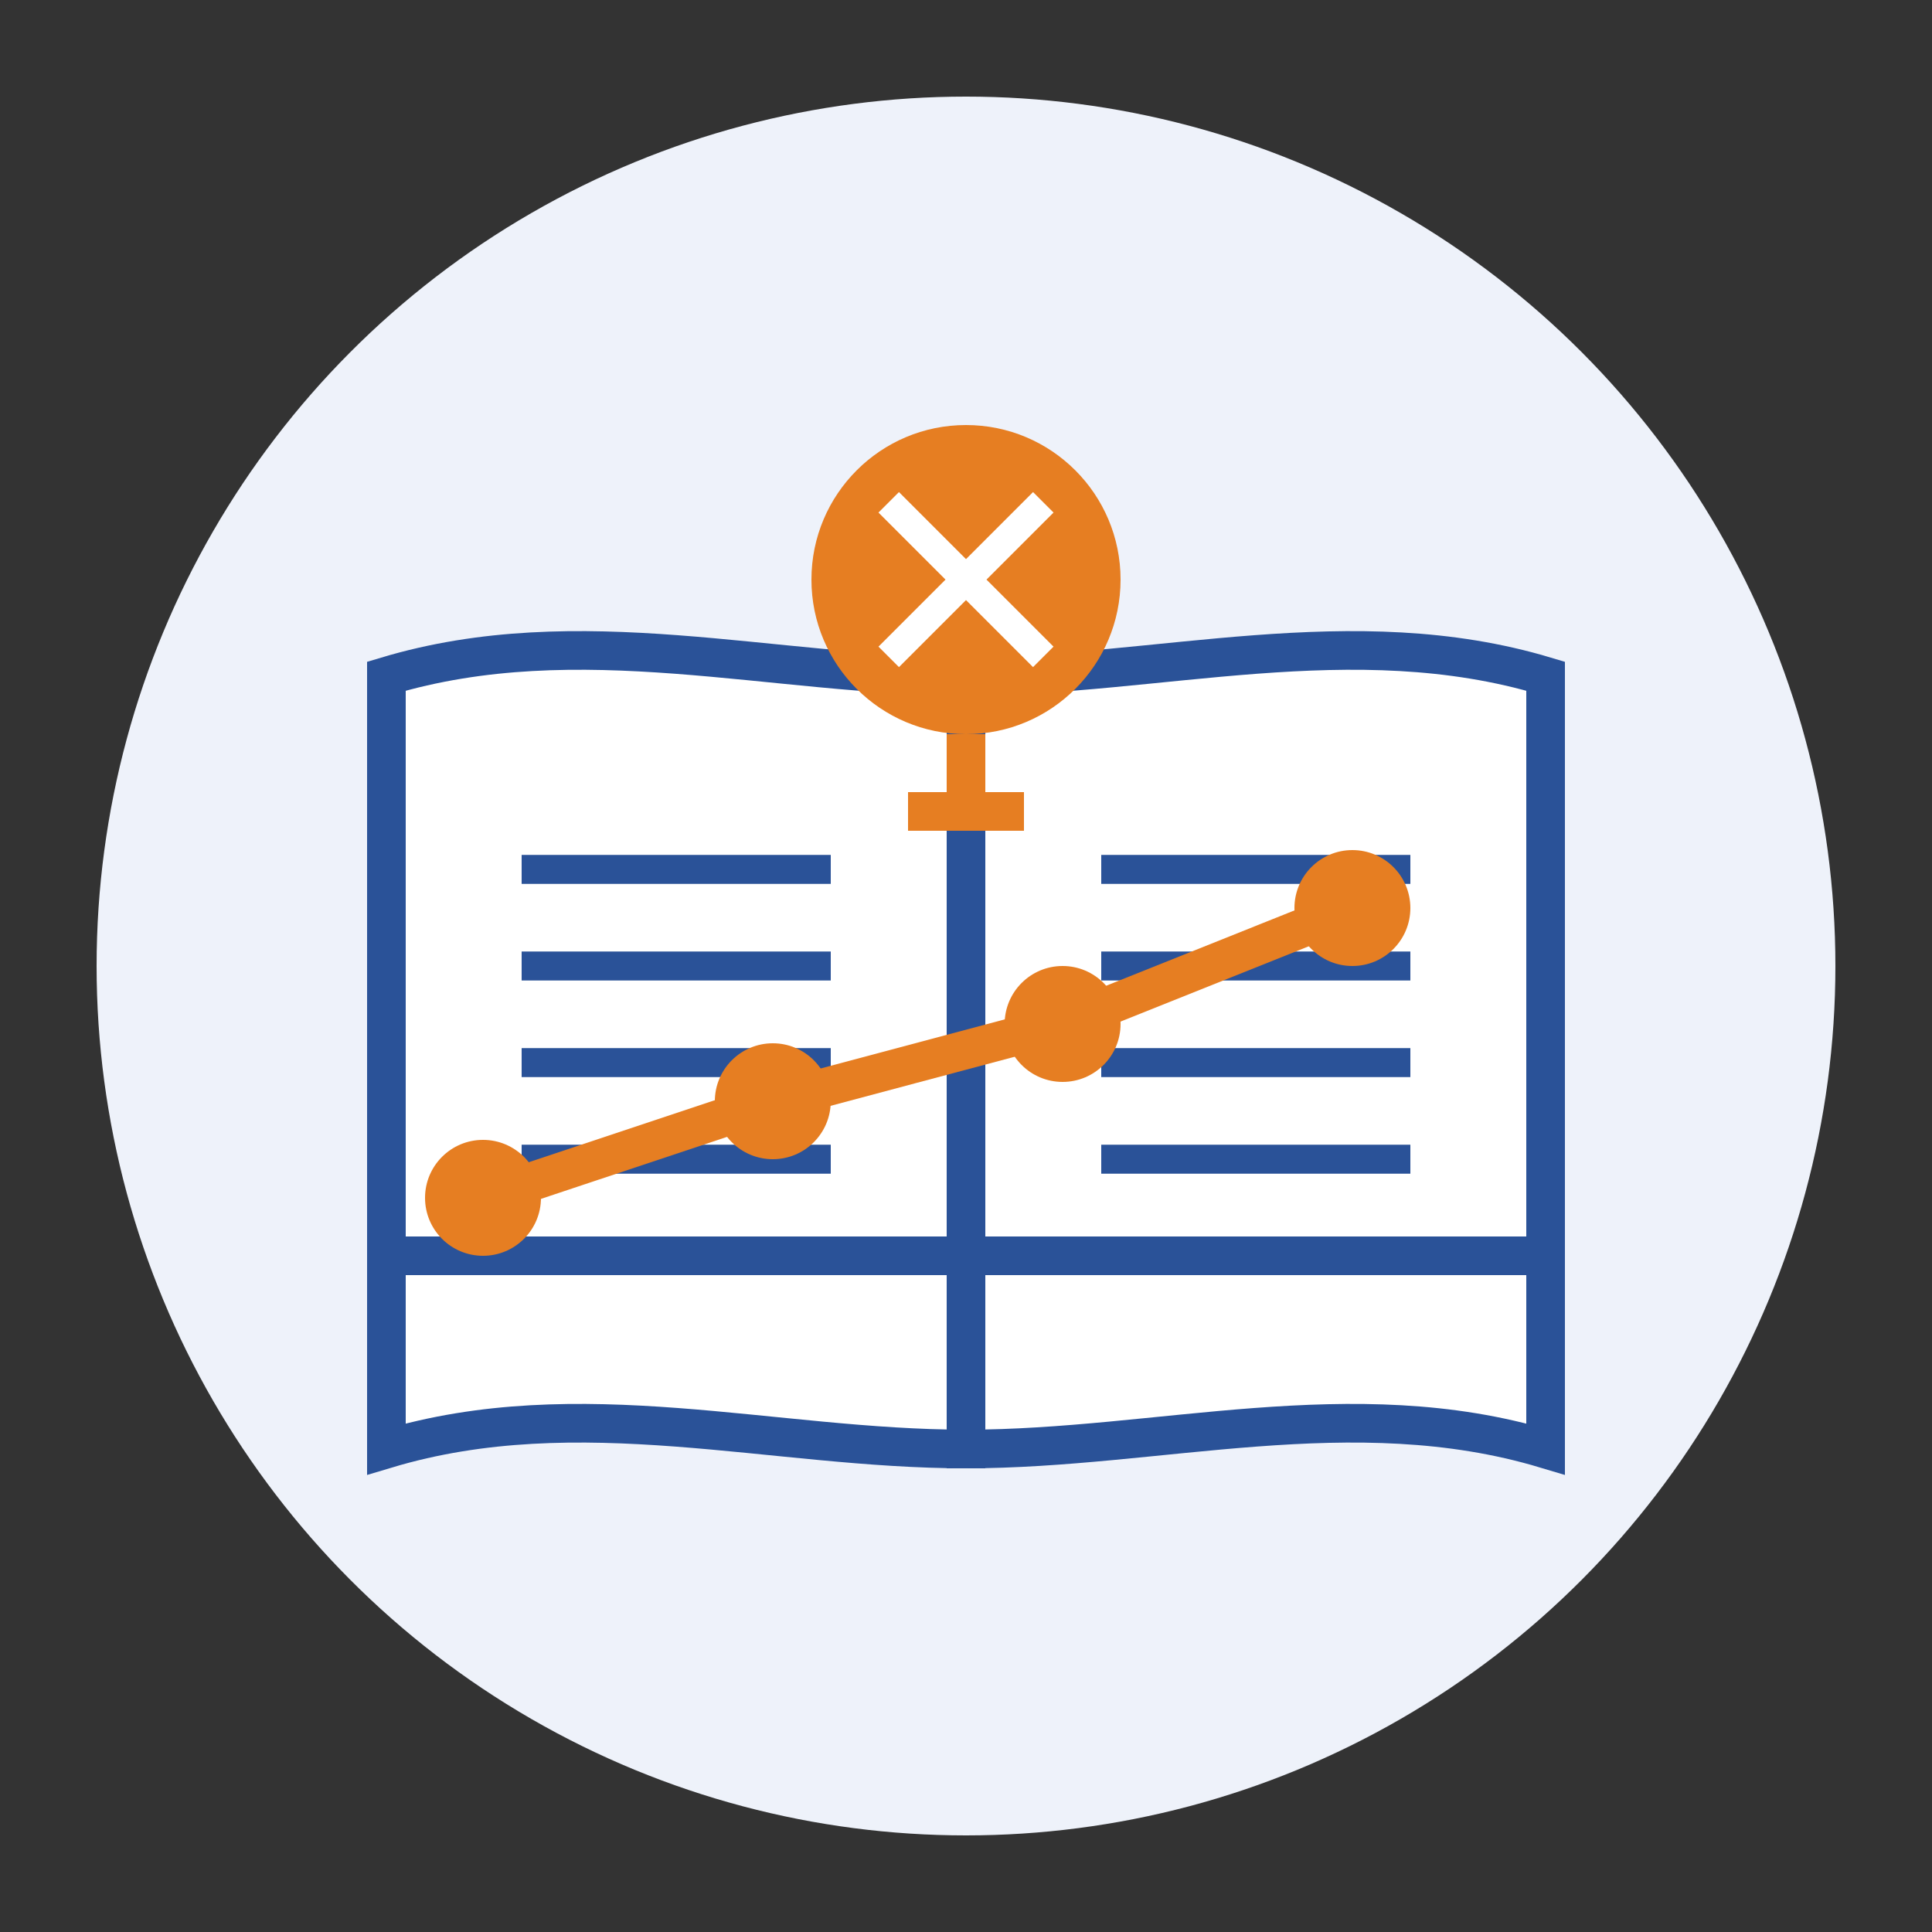 <svg xmlns="http://www.w3.org/2000/svg" viewBox="0 0 100 100" width="100" height="100">
  <rect x="0" y="0" width="100" height="100" fill="#333333" stroke="none"/>
  <!-- Background circle -->
  <circle cx="50" cy="50" r="45" fill="#eef2fa"/>
  
  <!-- Training and development icon -->
  <g transform="translate(15, 20)">
    <!-- Open book -->
    <path d="M35,55 C25,55 15,52 5,55 L5,15 C15,12 25,15 35,15 L35,55 Z" fill="#ffffff" stroke="#2a5298" stroke-width="2"/>
    <path d="M35,55 C45,55 55,52 65,55 L65,15 C55,12 45,15 35,15 L35,55 Z" fill="#ffffff" stroke="#2a5298" stroke-width="2"/>
    
    <!-- Book binding -->
    <path d="M35,15 L35,55" stroke="#2a5298" stroke-width="2"/>
    
    <!-- Book lines representing text -->
    <line x1="12" y1="25" x2="28" y2="25" stroke="#2a5298" stroke-width="1.5"/>
    <line x1="12" y1="30" x2="28" y2="30" stroke="#2a5298" stroke-width="1.5"/>
    <line x1="12" y1="35" x2="28" y2="35" stroke="#2a5298" stroke-width="1.5"/>
    <line x1="12" y1="40" x2="28" y2="40" stroke="#2a5298" stroke-width="1.5"/>
    <line x1="12" y1="45" x2="28" y2="45" stroke="#2a5298" stroke-width="1.5"/>
    
    <line x1="42" y1="25" x2="58" y2="25" stroke="#2a5298" stroke-width="1.5"/>
    <line x1="42" y1="30" x2="58" y2="30" stroke="#2a5298" stroke-width="1.5"/>
    <line x1="42" y1="35" x2="58" y2="35" stroke="#2a5298" stroke-width="1.5"/>
    <line x1="42" y1="40" x2="58" y2="40" stroke="#2a5298" stroke-width="1.5"/>
    <line x1="42" y1="45" x2="58" y2="45" stroke="#2a5298" stroke-width="1.5"/>
    
    <!-- Light bulb representing ideas and learning -->
    <g transform="translate(35, 10)">
      <circle cx="0" cy="0" r="8" fill="#e67e22"/>
      <path d="M-4,-4 L4,4 M-4,4 L4,-4" stroke="#ffffff" stroke-width="1.5"/>
      <path d="M0,8 L0,12" stroke="#e67e22" stroke-width="2"/>
      <path d="M-3,12 L3,12" stroke="#e67e22" stroke-width="2"/>
    </g>
  </g>
  
  <!-- Growth chart / skill development -->
  <g transform="translate(20, 65)">
    <line x1="0" y1="0" x2="60" y2="0" stroke="#2a5298" stroke-width="2" stroke-linecap="round"/>
    <line x1="0" y1="0" x2="0" y2="-20" stroke="#2a5298" stroke-width="2" stroke-linecap="round"/>
    
    <polyline points="5,-3 20,-8 35,-12 50,-18" fill="none" stroke="#e67e22" stroke-width="2" stroke-linecap="round"/>
    
    <!-- Performance points -->
    <circle cx="5" cy="-3" r="3" fill="#e67e22"/>
    <circle cx="20" cy="-8" r="3" fill="#e67e22"/>
    <circle cx="35" cy="-12" r="3" fill="#e67e22"/>
    <circle cx="50" cy="-18" r="3" fill="#e67e22"/>
  </g>
</svg>

